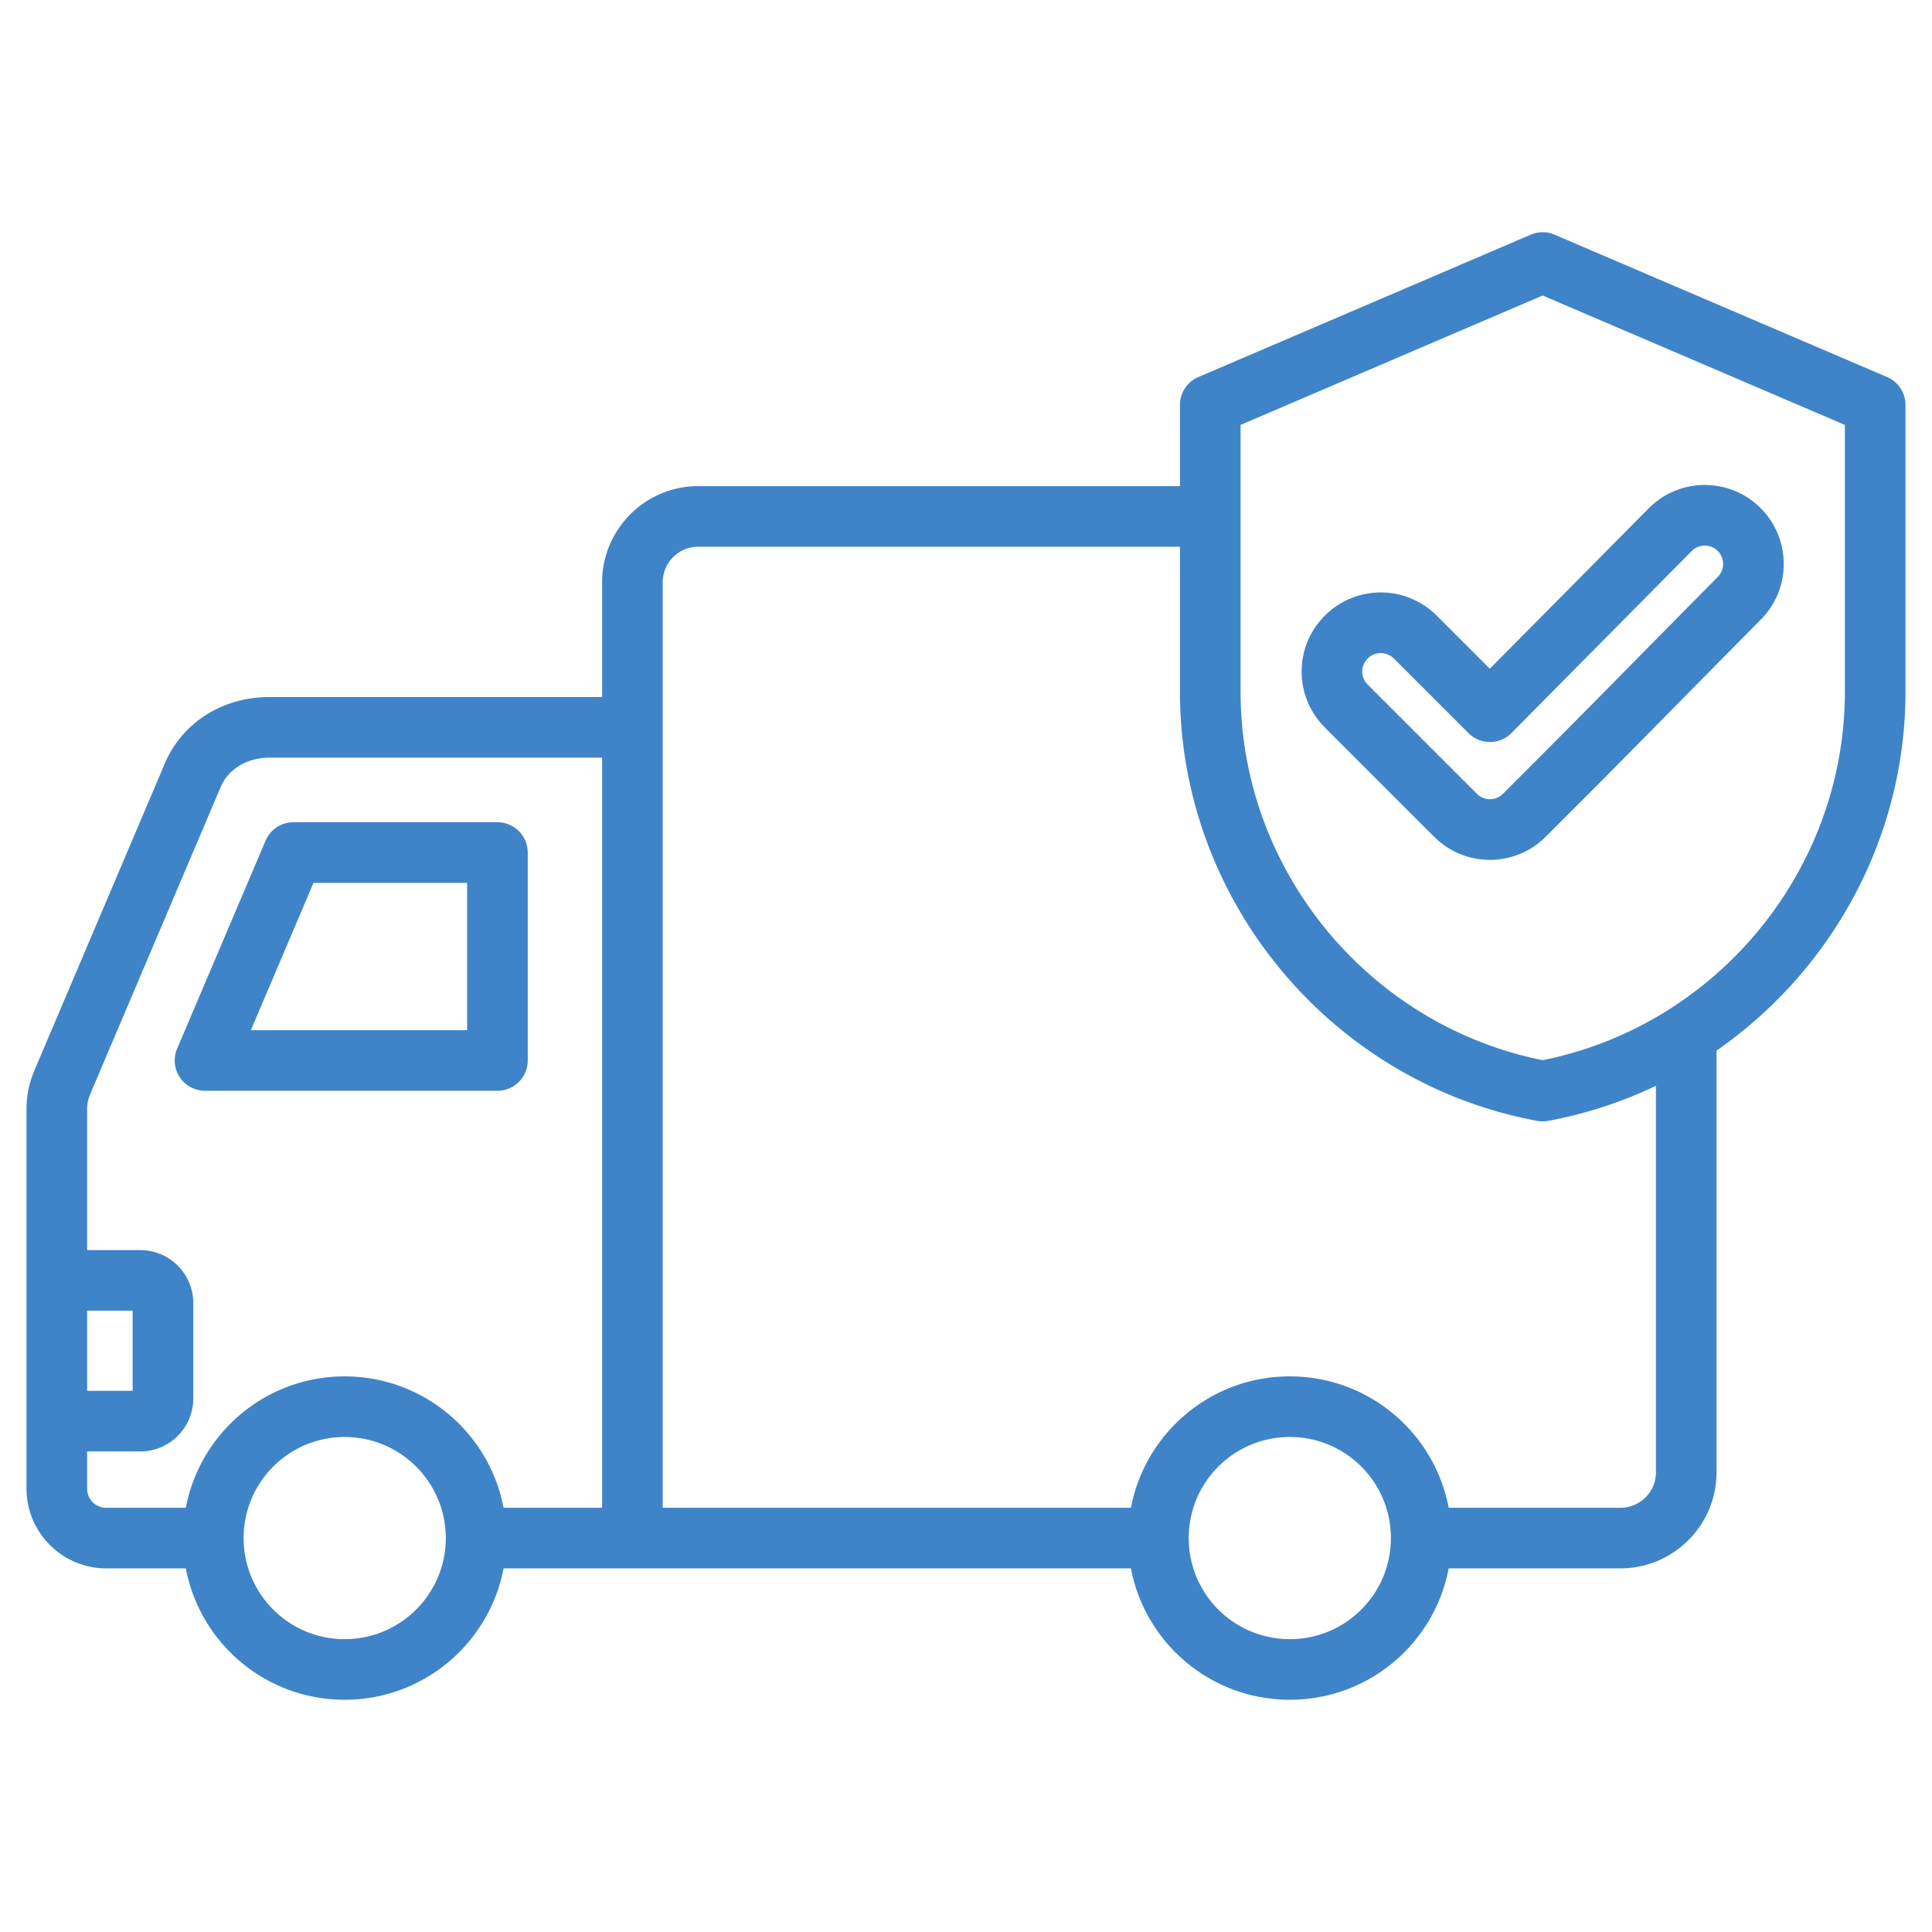 <svg xmlns="http://www.w3.org/2000/svg" xml:space="preserve" fill-rule="evenodd" viewBox="0 0 510 510"><path fill="#3f84c9" d="M49.057 414.013H28.016C16.483 414.013 7 404.594 7 392.997V292.798c0-3.69.665-6.815 2.084-10.22l.021-.051 34.402-80.985c4.512-10.656 15.1-17.539 27.605-17.539h87.834V153.67c0-13.918 11.366-25.342 25.341-25.342H311.48v-21.441a8 8 0 0 1 4.851-7.354l87.744-37.583a8.003 8.003 0 0 1 6.299 0l87.775 37.583a8 8 0 0 1 4.851 7.354v75.714c0 38.636-19.567 73.692-49.877 94.729v111.342c0 13.975-11.424 25.341-25.342 25.341h-45.366c-3.741 19.759-21.083 34.683-41.936 34.683s-38.195-14.924-41.936-34.683H132.927c-3.749 19.759-21.124 34.683-41.934 34.683-20.854 0-38.195-14.924-41.936-34.683zM311.48 144.328H184.287c-5.151 0-9.341 4.211-9.341 9.342v244.343h123.597c3.741-19.759 21.083-34.683 41.936-34.683s38.195 14.924 41.936 34.683h45.366c5.131 0 9.342-4.19 9.342-9.341V286.628a114.125 114.125 0 0 1-28.441 9.249 8.017 8.017 0 0 1-2.914 0c-54.231-10.048-94.288-57.997-94.288-113.276zm-152.534 55.675H71.112c-5.751 0-10.797 2.878-12.872 7.779l-.003.008-34.398 80.976c-.556 1.343-.839 2.575-.839 4.032v37.199h14.024c7.691 0 13.992 6.208 13.992 13.992v25.159c0 7.783-6.301 13.992-13.992 13.992H23v9.857c0 2.768 2.263 5.016 5.016 5.016h21.041c3.741-19.759 21.082-34.683 41.936-34.683 20.81 0 38.185 14.924 41.934 34.683h26.019zM23 345.997v21.143h12.016v-21.143zm384.226-267.99-79.746 34.157v70.437c0 47.107 33.785 88.029 79.746 97.262C453.214 270.63 487 229.709 487 182.601v-70.437zm-57.477 114.045-.017-.017c-8.186-8.155-8.183-21.384.009-29.536 8.143-8.133 21.311-8.147 29.5-.008l.017.017 14.021 14.022 41.947-42.349.01-.01c8.108-8.158 21.308-8.203 29.465-.095 8.202 8.152 8.198 21.343.106 29.485-24.591 24.834-31.996 32.575-56.738 57.287-8.158 8.187-21.392 8.181-29.526-.001zm11.296-11.331 28.812 28.812.017.017a4.836 4.836 0 0 0 6.865 0l.021-.021c24.716-24.686 32.113-32.418 56.678-57.226l.01-.011a4.854 4.854 0 0 0-.026-6.869 4.838 4.838 0 0 0-6.837.025L398.99 193.5a7.998 7.998 0 0 1-11.34.027l-19.702-19.701c-1.921-1.895-4.999-1.908-6.903-.004l-.017.017a4.838 4.838 0 0 0 0 6.865l.017.017zM90.993 379.33c-14.746 0-26.683 11.937-26.683 26.683s11.937 26.683 26.683 26.683c14.715 0 26.683-11.937 26.683-26.683s-11.968-26.683-26.683-26.683zm249.486 0c-14.746 0-26.683 11.937-26.683 26.683s11.937 26.683 26.683 26.683 26.683-11.937 26.683-26.683-11.937-26.683-26.683-26.683zM46.765 276.81l23.334-54.881a7.999 7.999 0 0 1 7.362-4.87h53.85a8 8 0 0 1 8 8v54.882a8 8 0 0 1-8 8H54.127a7.998 7.998 0 0 1-7.362-11.131zm19.457-4.87h57.089v-38.881H82.753z" data-original="#000000"/></svg>